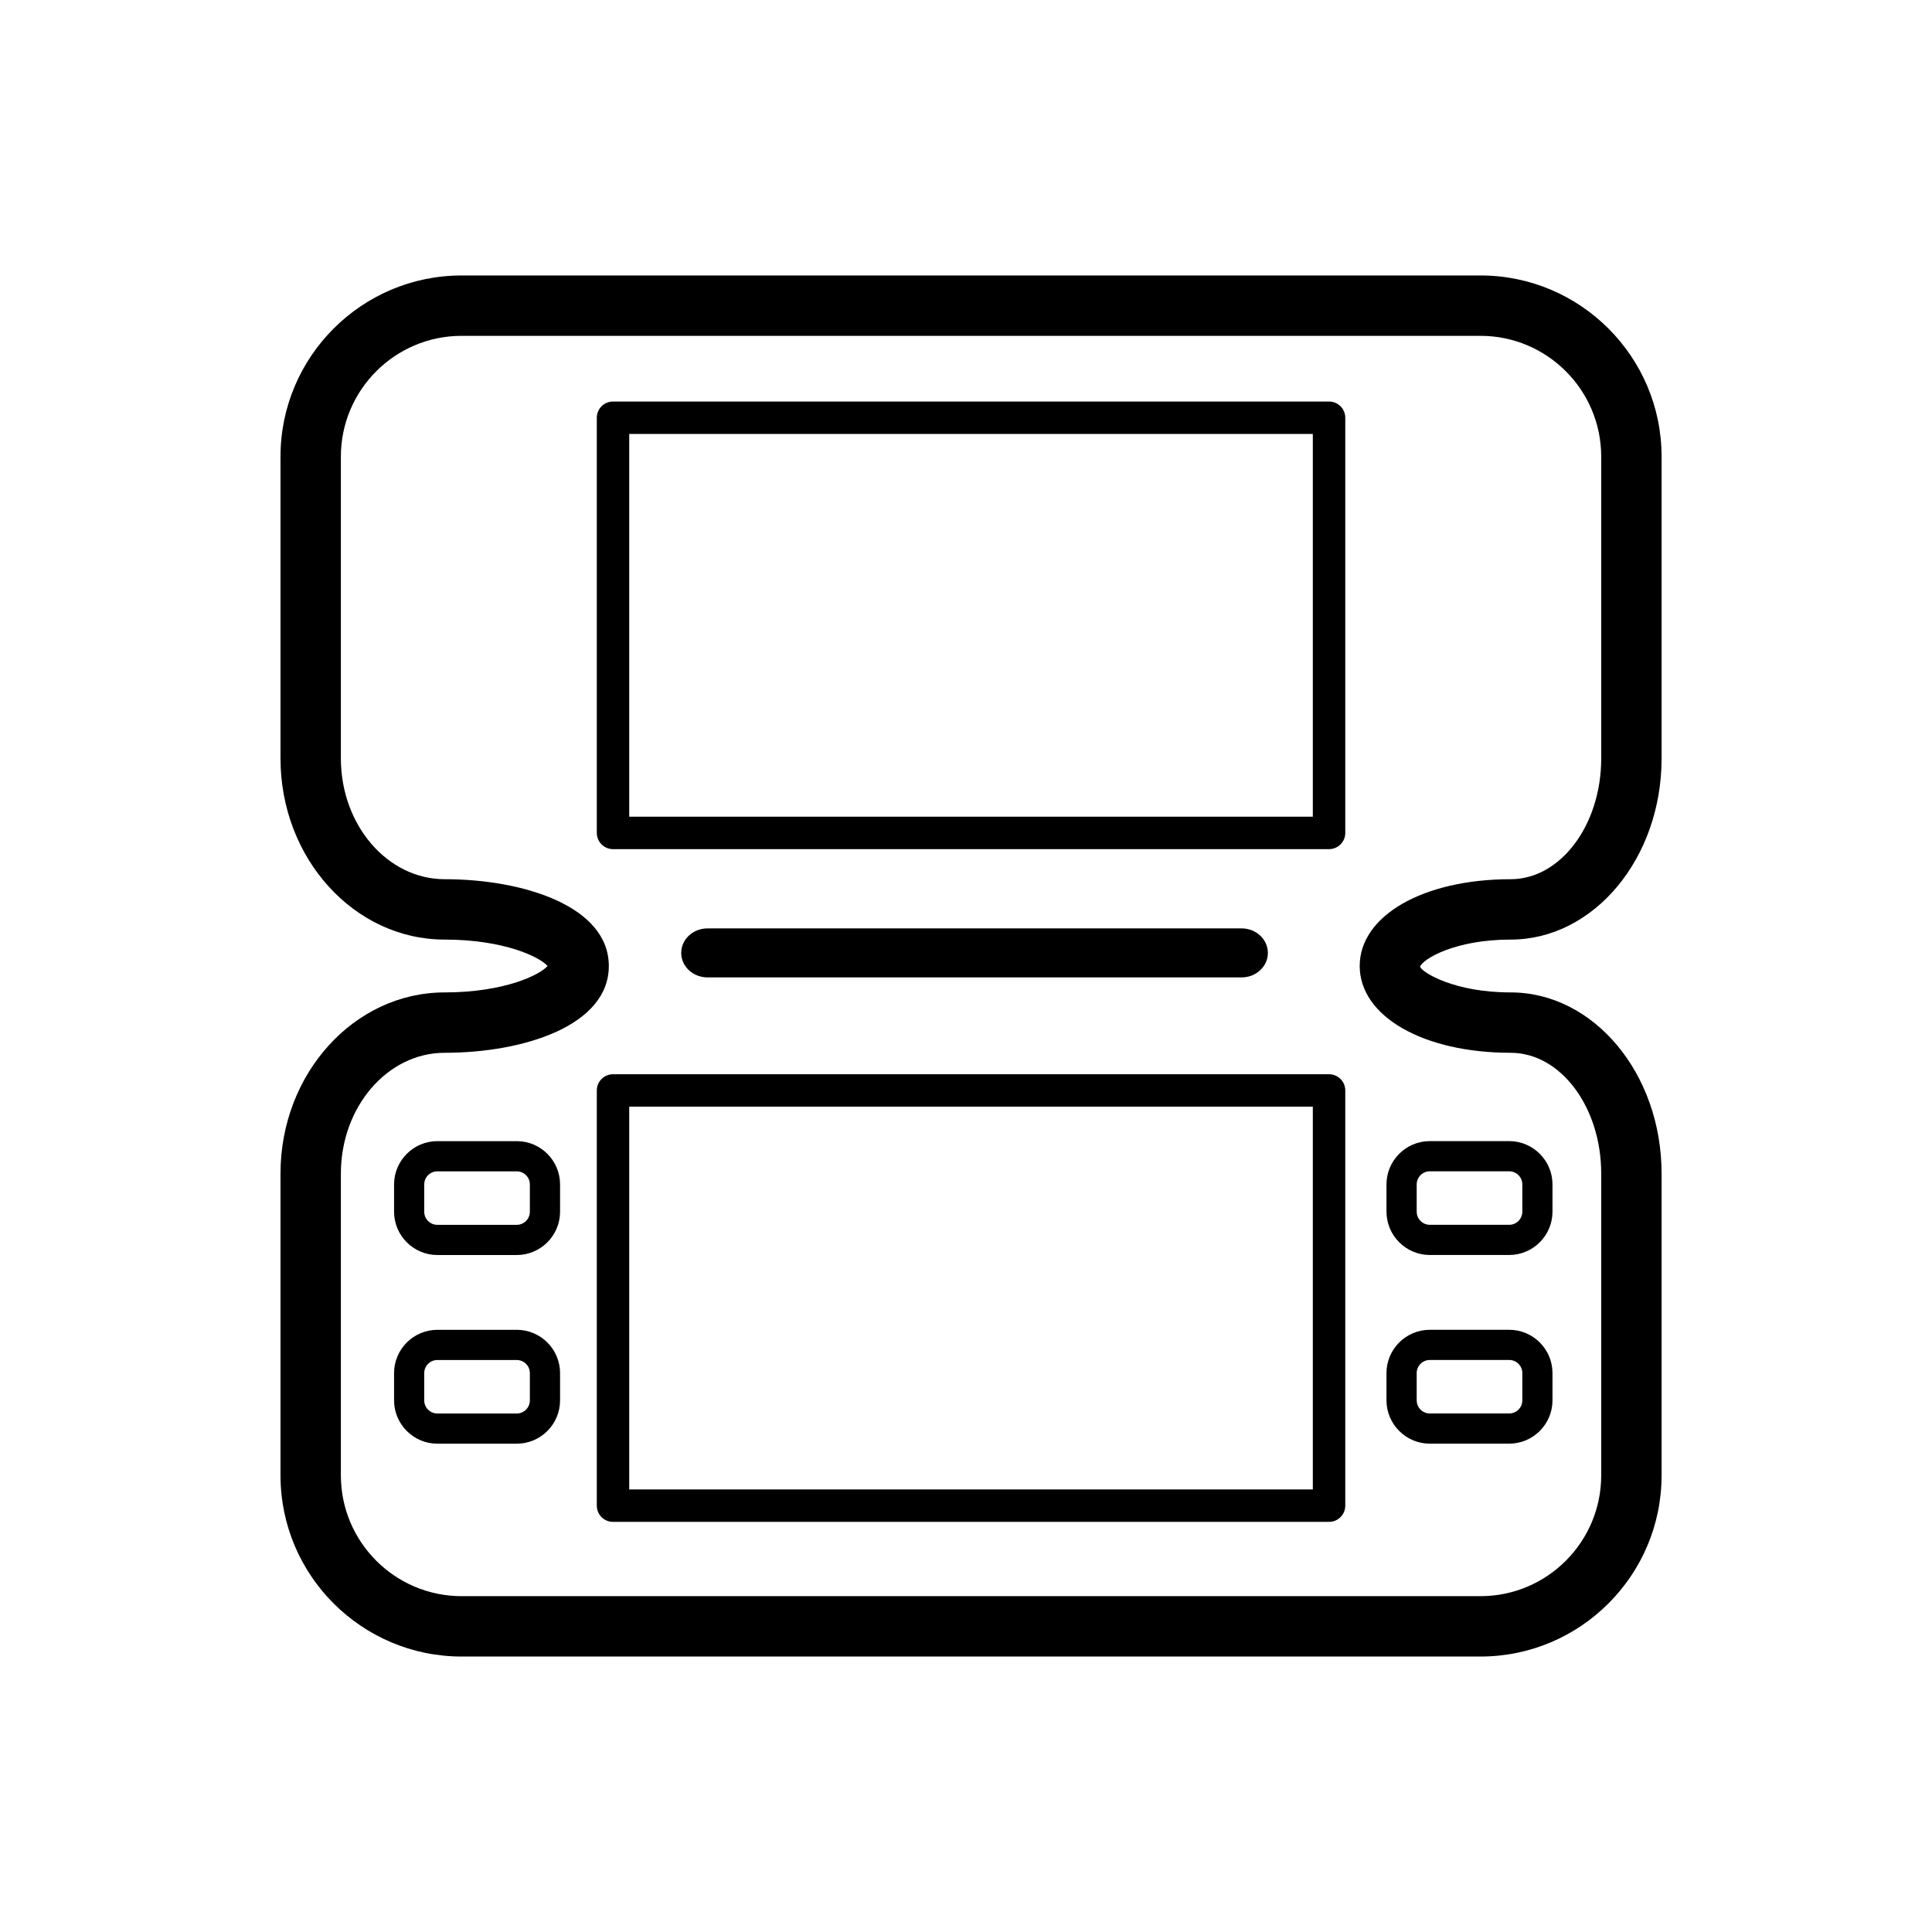 <?xml version="1.0" encoding="utf-8"?>
<!-- Generator: Adobe Illustrator 17.0.0, SVG Export Plug-In . SVG Version: 6.00 Build 0)  -->
<!DOCTYPE svg PUBLIC "-//W3C//DTD SVG 1.1//EN" "http://www.w3.org/Graphics/SVG/1.1/DTD/svg11.dtd">
<svg version="1.1" id="Capa_1" xmlns="http://www.w3.org/2000/svg" xmlns:xlink="http://www.w3.org/1999/xlink" x="0px" y="0px"
	 width="64px" height="64px" viewBox="0 0 64 64" enable-background="new 0 0 64 64" xml:space="preserve">
<path d="M50.042,31.125c2.757,0,5-2.691,5-6v-10c0-3.309-2.691-6-6-6h-33.75c-3.308,0-6,2.691-6,6v10c0,3.309,2.439,6,5.438,6
	c1.975,0,3.158,0.581,3.408,0.875c-0.25,0.294-1.434,0.875-3.408,0.875c-2.998,0-5.438,2.691-5.438,6v10c0,3.309,2.691,6,6,6h33.75
	c3.309,0,6-2.691,6-6v-10c0-3.309-2.243-6-5-6c-1.863,0-2.917-0.652-3.003-0.851C47.125,31.777,48.179,31.125,50.042,31.125z
	 M50.042,34.875c1.654,0,3,1.794,3,4v10c0,2.206-1.794,4-4,4h-33.75c-2.206,0-4-1.794-4-4v-10c0-2.206,1.542-4,3.438-4
	c2.619,0,5.438-0.899,5.438-2.875s-2.819-2.875-5.438-2.875c-1.895,0-3.438-1.794-3.438-4v-10c0-2.206,1.794-4,4-4h33.75
	c2.206,0,4,1.794,4,4v10c0,2.206-1.346,4-3,4c-2.897,0-5,1.209-5,2.875S47.145,34.875,50.042,34.875z M17.119,37.802h-2.631
	c-0.789,0-1.434,0.643-1.434,1.434v0.904c0,0.789,0.644,1.434,1.434,1.434h2.631c0.791,0,1.434-0.645,1.434-1.434v-0.904
	C18.552,38.444,17.91,37.802,17.119,37.802z M17.552,40.14c0,0.238-0.193,0.434-0.434,0.434h-2.631
	c-0.238,0-0.434-0.195-0.434-0.434v-0.904c0-0.238,0.195-0.434,0.434-0.434h2.631c0.24,0,0.434,0.195,0.434,0.434V40.14z
	 M17.119,44.052h-2.631c-0.789,0-1.434,0.643-1.434,1.434v0.904c0,0.789,0.644,1.434,1.434,1.434h2.631
	c0.791,0,1.434-0.645,1.434-1.434v-0.904C18.552,44.694,17.91,44.052,17.119,44.052z M17.552,46.39c0,0.238-0.193,0.434-0.434,0.434
	h-2.631c-0.238,0-0.434-0.195-0.434-0.434v-0.904c0-0.238,0.195-0.434,0.434-0.434h2.631c0.24,0,0.434,0.195,0.434,0.434V46.39z
	 M47.363,41.573h2.631c0.791,0,1.434-0.645,1.434-1.434v-0.904c0-0.791-0.643-1.434-1.434-1.434h-2.631
	c-0.789,0-1.434,0.643-1.434,1.434v0.904C45.93,40.929,46.574,41.573,47.363,41.573z M46.93,39.235c0-0.238,0.195-0.434,0.434-0.434
	h2.631c0.24,0,0.434,0.195,0.434,0.434v0.904c0,0.238-0.193,0.434-0.434,0.434h-2.631c-0.238,0-0.434-0.195-0.434-0.434V39.235z
	 M47.363,47.823h2.631c0.791,0,1.434-0.645,1.434-1.434v-0.904c0-0.791-0.643-1.434-1.434-1.434h-2.631
	c-0.789,0-1.434,0.643-1.434,1.434v0.904C45.93,47.179,46.574,47.823,47.363,47.823z M46.93,45.485c0-0.238,0.195-0.434,0.434-0.434
	h2.631c0.24,0,0.434,0.195,0.434,0.434v0.904c0,0.238-0.193,0.434-0.434,0.434h-2.631c-0.238,0-0.434-0.195-0.434-0.434V45.485z
	 M23.439,32.378c-0.482,0-0.873-0.363-0.873-0.812c0-0.449,0.391-0.812,0.873-0.812h17.689c0.482,0,0.872,0.363,0.872,0.812
	c0,0.449-0.389,0.812-0.872,0.812H23.439z M44.026,35.586H20.307c-0.297,0-0.537,0.24-0.537,0.537v13.753
	c0,0.297,0.24,0.538,0.537,0.538h23.719c0.297,0,0.538-0.241,0.538-0.538V36.123C44.564,35.826,44.323,35.586,44.026,35.586z
	 M43.489,49.339H20.844V36.66h22.645V49.339z M44.026,13.301H20.307c-0.297,0-0.537,0.24-0.537,0.537v13.753
	c0,0.297,0.24,0.538,0.537,0.538h23.719c0.297,0,0.538-0.241,0.538-0.538V13.838C44.564,13.541,44.323,13.301,44.026,13.301z
	 M43.489,27.054H20.844V14.375h22.645V27.054z"/>
</svg>
